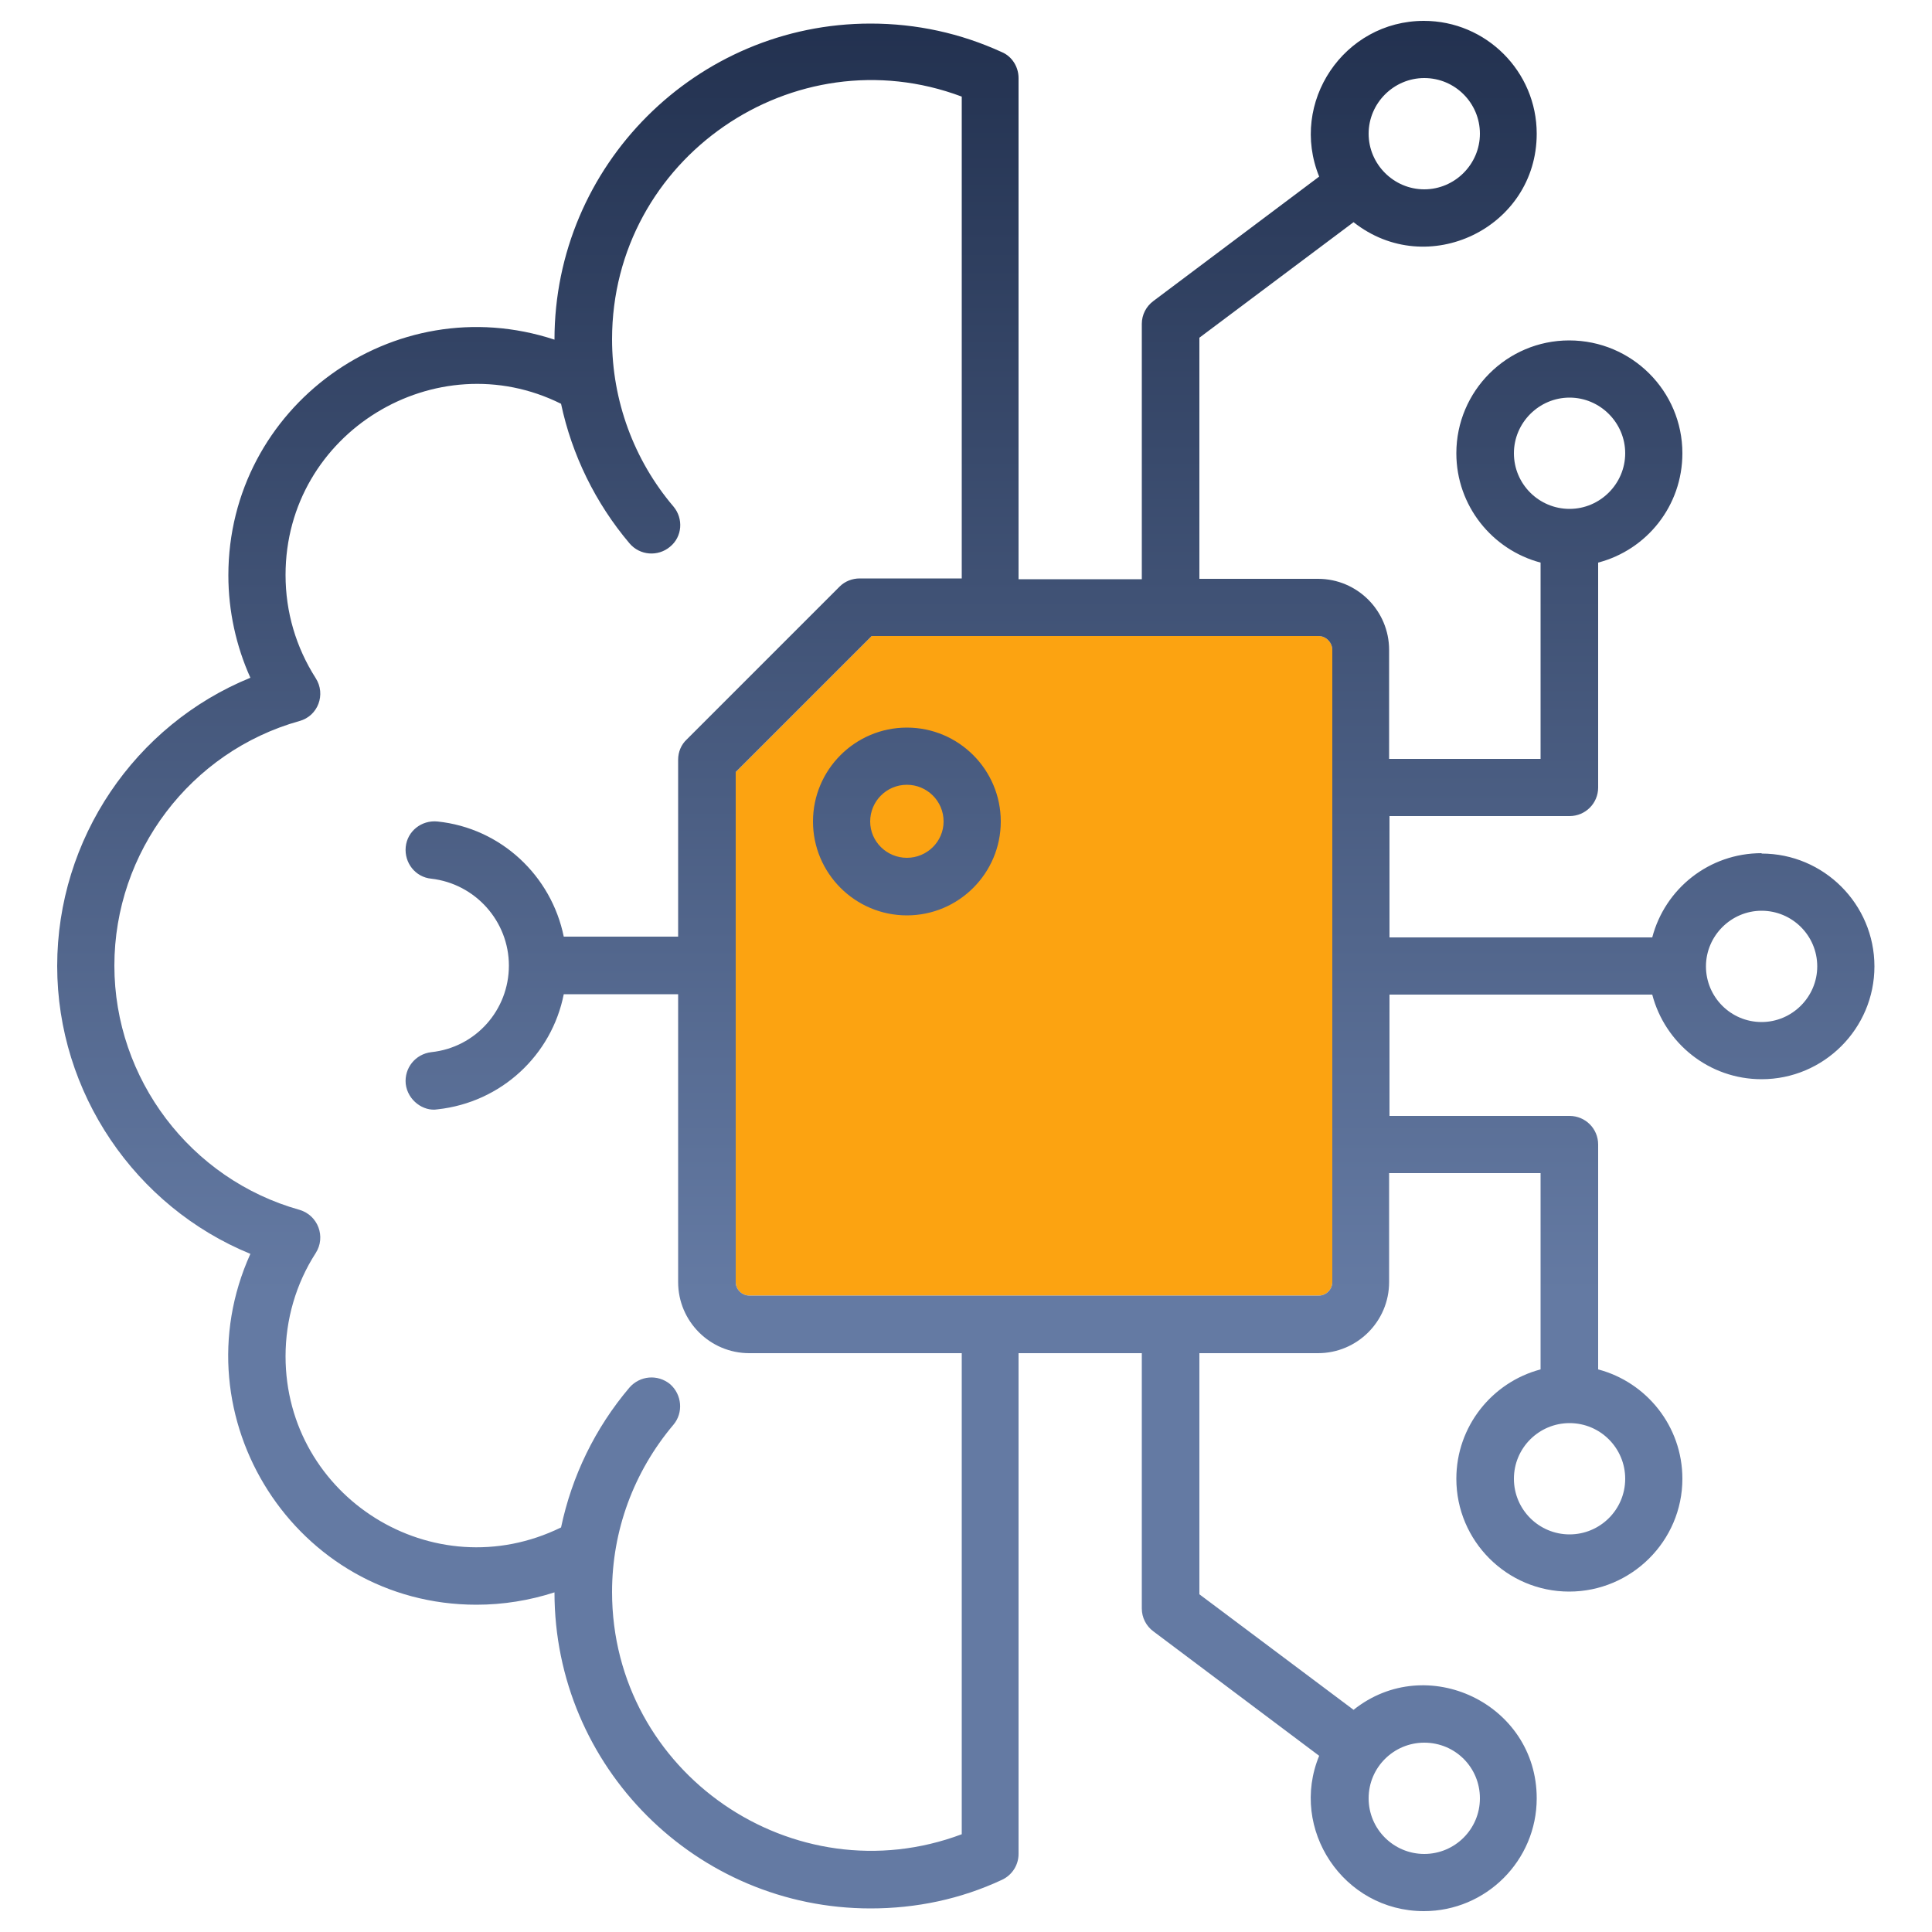 <?xml version="1.0" encoding="UTF-8"?>
<svg id="Layer_1" xmlns="http://www.w3.org/2000/svg" xmlns:xlink="http://www.w3.org/1999/xlink" viewBox="0 0 50 50">
  <defs>
    <style>
      .cls-1 {
        fill: #fca311;
      }

      .cls-1, .cls-2 {
        fill-rule: evenodd;
      }

      .cls-2 {
        fill: url(#linear-gradient);
      }
    </style>
    <linearGradient id="linear-gradient" x1="25" y1="-6.73" x2="25" y2="33.47" gradientUnits="userSpaceOnUse">
      <stop offset="0" stop-color="#14213d"/>
      <stop offset="1" stop-color="#647aa3"/>
    </linearGradient>
  </defs>
  <path class="cls-1" d="M34.48,33.19v-16.37c0-.19-.16-.36-.36-.36h-11.56s-3.52,3.52-3.52,3.52v13.2c0,.19.16.35.36.35h14.73c.19,0,.35-.16.35-.35h0Z"/>
  <path class="cls-2" d="M23.47,22.2c-.52,0-.95-.42-.95-.94,0-.52.42-.95.95-.95.52,0,.95.42.95.95,0,.52-.43.94-.95.94h0ZM23.47,18.83c-1.34,0-2.43,1.09-2.43,2.43,0,1.34,1.09,2.43,2.43,2.43s2.43-1.09,2.43-2.43c0-1.34-1.09-2.43-2.43-2.43ZM45.59,26.45c-.8,0-1.44-.65-1.44-1.44s.65-1.44,1.44-1.44c.79,0,1.44.64,1.44,1.44,0,.79-.65,1.44-1.44,1.44ZM34.48,33.19v-16.37c0-.19-.16-.36-.36-.36h-11.56s-3.52,3.52-3.52,3.52v13.2c0,.19.16.35.36.35h14.73c.19,0,.35-.16.35-.35h0ZM24.89,47.49v-12.47s-5.5,0-5.5,0c-1.01,0-1.84-.82-1.84-1.84v-7.45s-2.96,0-2.96,0c-.31,1.57-1.61,2.8-3.27,2.98-.36.06-.77-.23-.82-.66-.04-.41.25-.77.66-.82,1.15-.12,2.01-1.09,2.01-2.24s-.87-2.12-2.01-2.25c-.41-.04-.7-.41-.66-.82.04-.41.41-.7.82-.66,1.65.17,2.95,1.41,3.27,2.98h2.96s0-4.58,0-4.58c0-.2.08-.39.22-.52l3.96-3.96c.14-.14.33-.21.52-.21h2.64s0-12.47,0-12.47c-4.34-1.63-9.05,1.59-9.05,6.28,0,1.58.56,3.12,1.59,4.33.26.31.23.78-.09,1.04-.31.26-.78.23-1.05-.09-.88-1.04-1.49-2.29-1.77-3.61-3.23-1.61-7.13.74-7.13,4.43,0,.96.27,1.87.78,2.67.27.42.06.98-.42,1.11-2.82.79-4.79,3.39-4.79,6.33,0,2.93,1.97,5.53,4.79,6.32.48.14.69.7.42,1.12-.51.79-.78,1.72-.78,2.67,0,3.64,3.82,6.05,7.13,4.43.28-1.33.88-2.57,1.77-3.62.27-.31.73-.35,1.05-.09.31.27.35.74.09,1.05-1.03,1.22-1.59,2.74-1.59,4.33,0,4.69,4.71,7.9,9.05,6.27h0ZM42.06,38.27c0,.8-.65,1.44-1.44,1.44-.79,0-1.44-.64-1.44-1.44s.65-1.44,1.44-1.44c.8,0,1.44.65,1.44,1.44h0ZM36.86,45.1c.8,0,1.44.64,1.44,1.44s-.65,1.44-1.44,1.44c-.79,0-1.44-.64-1.44-1.44s.65-1.44,1.44-1.44h0ZM36.86,2.02c.8,0,1.44.65,1.44,1.44s-.65,1.44-1.44,1.44c-.79,0-1.44-.65-1.44-1.44s.65-1.44,1.44-1.44ZM39.18,11.73c0-.79.65-1.44,1.44-1.44s1.44.65,1.44,1.44-.65,1.44-1.44,1.44c-.79,0-1.44-.64-1.44-1.44h0ZM45.59,22.08c-1.36,0-2.5.92-2.83,2.18h-6.8s0-3.14,0-3.14h4.66c.41,0,.74-.33.74-.74v-5.82c1.26-.33,2.18-1.47,2.18-2.83,0-1.61-1.31-2.92-2.93-2.92-1.61,0-2.92,1.31-2.92,2.92,0,1.36.93,2.5,2.18,2.83v5.08s-3.92,0-3.92,0v-2.82c0-1.01-.82-1.84-1.84-1.84h-3.07s0-6.24,0-6.24l3.99-2.99c1.91,1.51,4.74.15,4.74-2.29,0-1.61-1.31-2.92-2.92-2.92-2.07,0-3.49,2.11-2.71,4.03l-4.29,3.22c-.19.14-.3.36-.3.59v6.61s-3.19,0-3.19,0V2.02c0-.29-.17-.56-.43-.67-1.07-.49-2.21-.74-3.4-.74-4.51,0-8.18,3.67-8.18,8.18-4.17-1.37-8.44,1.74-8.44,6.1,0,.92.2,1.83.57,2.65-2.99,1.22-5,4.17-5,7.46,0,3.28,2.02,6.23,5,7.45-1.91,4.22,1.17,9.08,5.85,9.08.69,0,1.37-.11,2.02-.32,0,4.52,3.67,8.18,8.18,8.18,1.18,0,2.33-.24,3.4-.74.26-.12.43-.38.43-.67v-12.96s3.19,0,3.19,0v6.61c0,.23.11.45.3.59l4.29,3.22c-.78,1.89.62,4.02,2.71,4.02,1.61,0,2.92-1.31,2.92-2.92,0-2.45-2.85-3.8-4.74-2.29l-3.99-2.99v-6.24s3.07,0,3.07,0c1.01,0,1.84-.82,1.84-1.84v-2.82s3.92,0,3.92,0v5.08c-1.25.33-2.18,1.47-2.18,2.83,0,1.61,1.31,2.92,2.92,2.92,1.61,0,2.93-1.31,2.93-2.92,0-1.36-.93-2.5-2.18-2.83v-5.82c0-.41-.33-.74-.74-.74h-4.66s0-3.14,0-3.14h6.8c.33,1.26,1.47,2.19,2.83,2.19,1.61,0,2.92-1.31,2.92-2.92,0-1.61-1.31-2.92-2.92-2.92h0Z"/>
</svg>